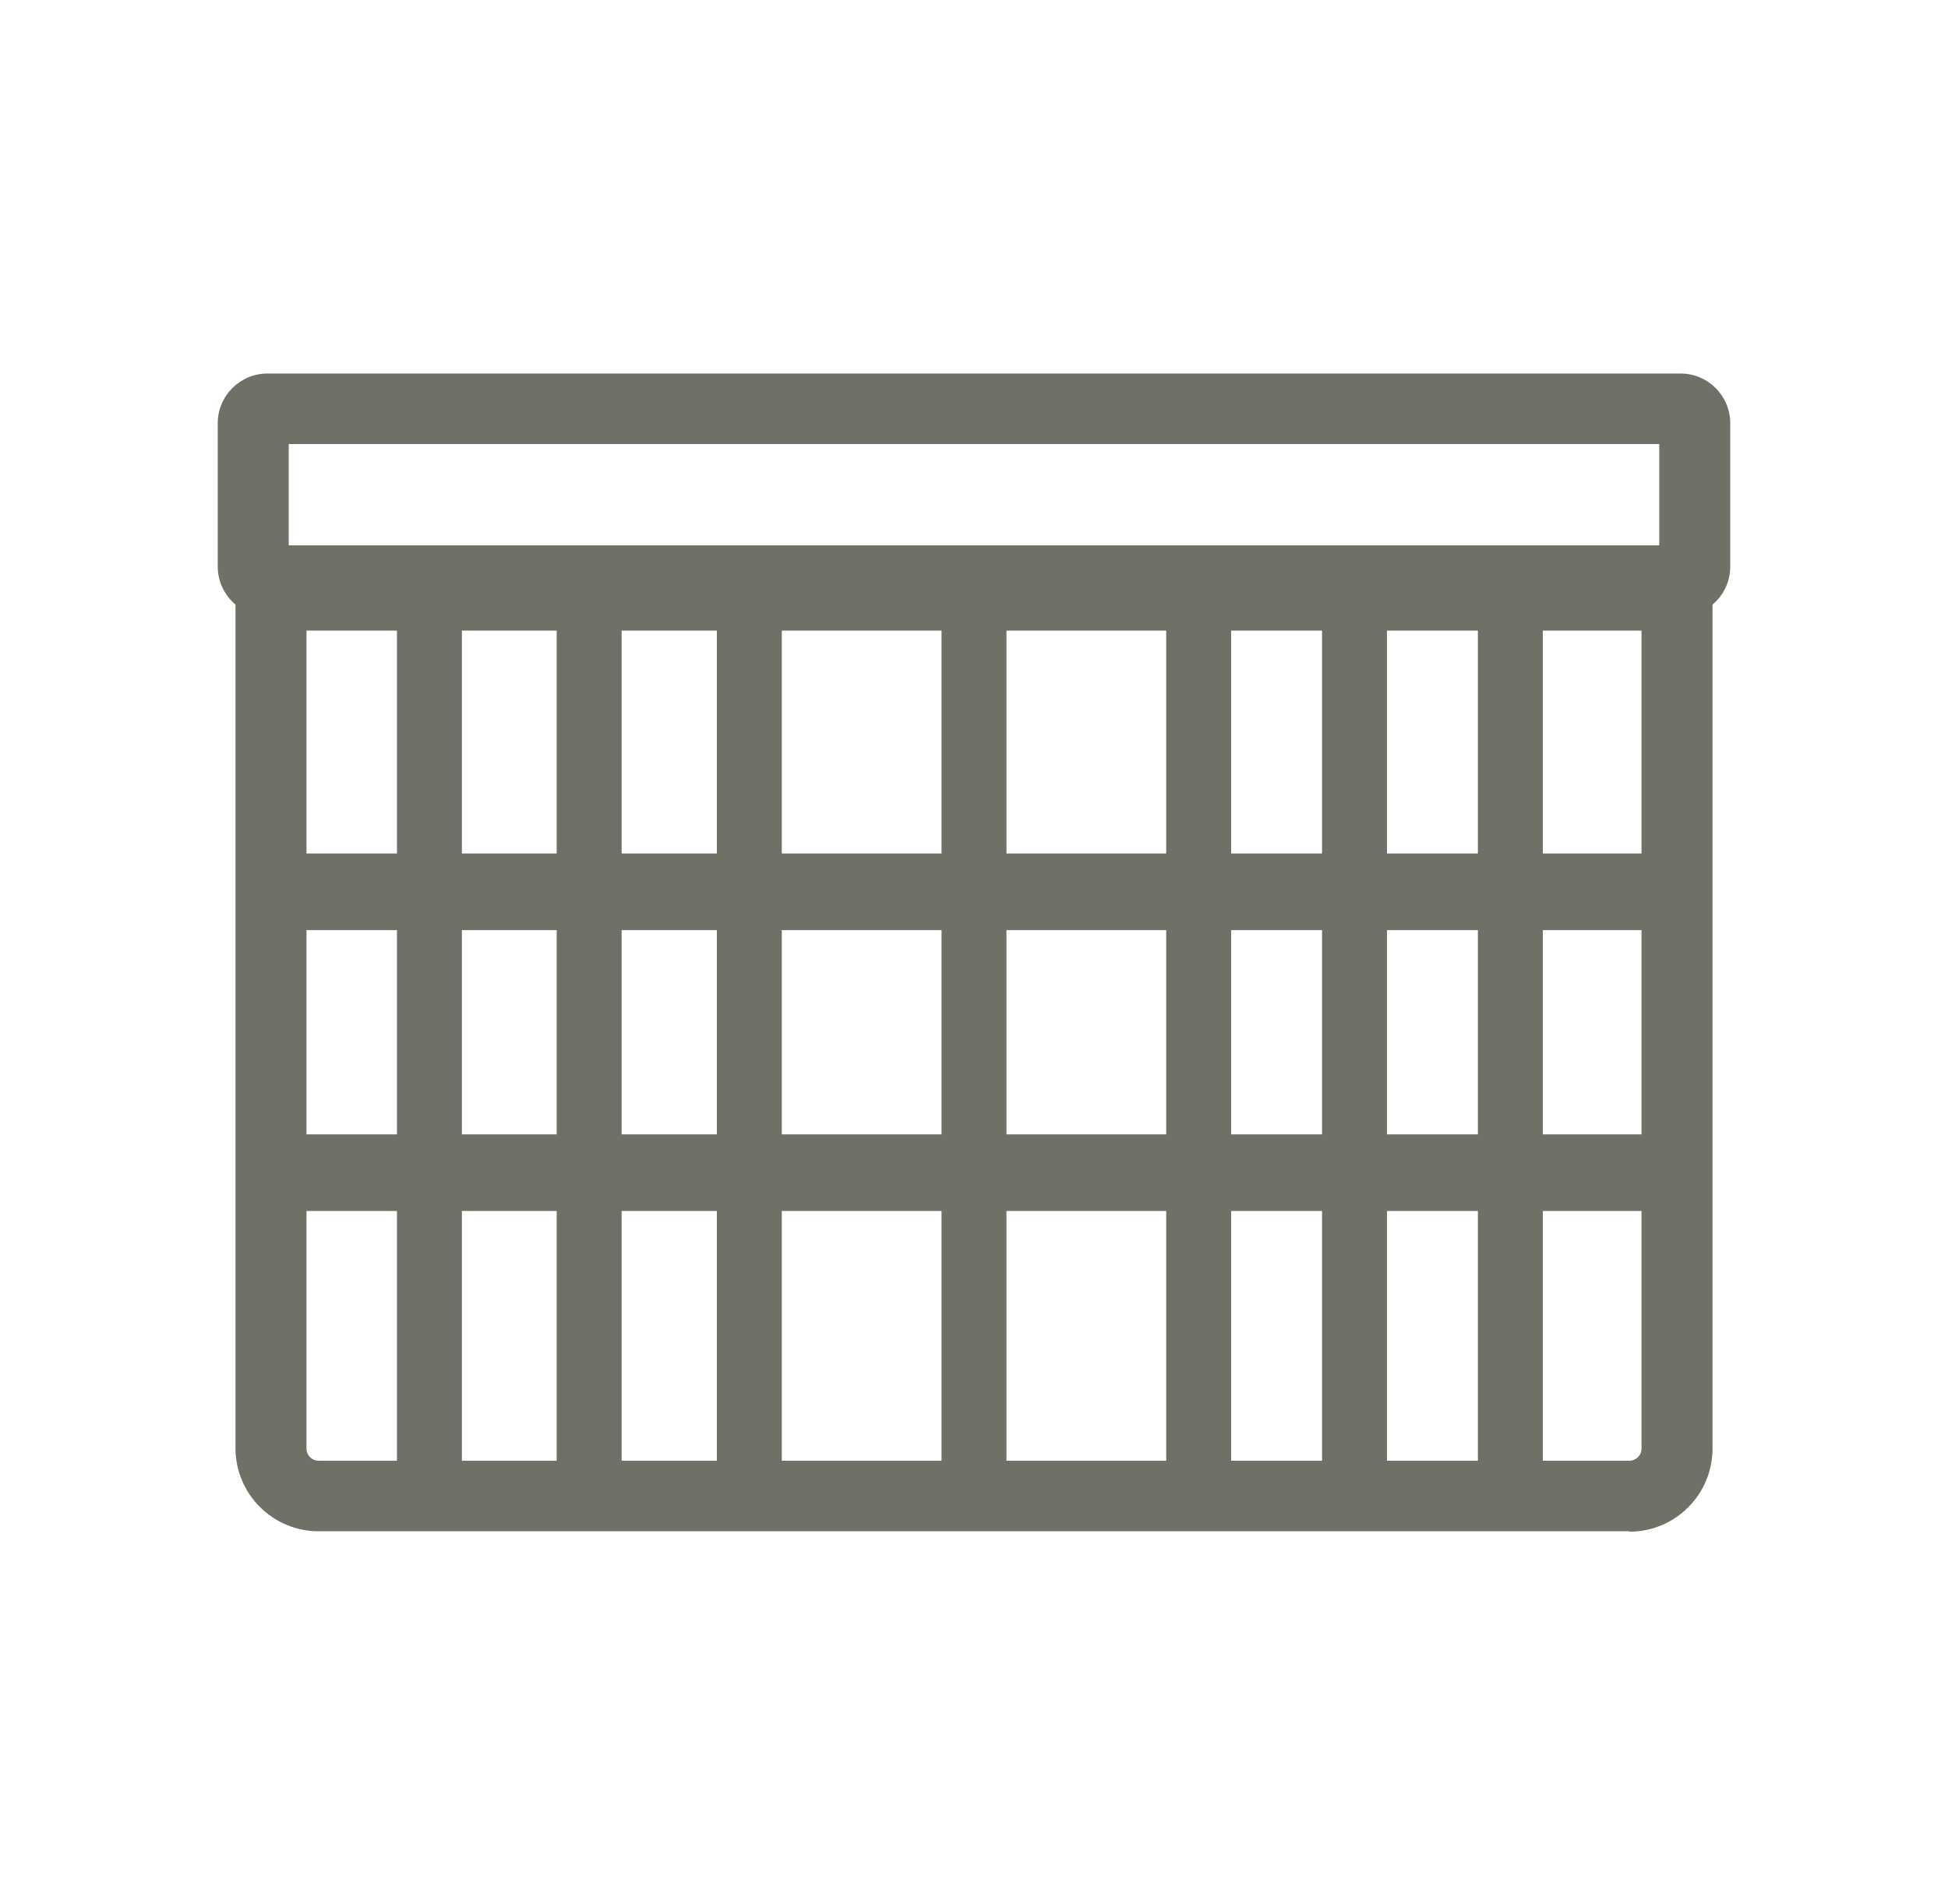 <svg viewBox="0 0 45 44" xmlns="http://www.w3.org/2000/svg" data-name="图层 1" id="_图层_1">
  <defs>
    <style>
      .cls-1 {
        fill: #707066;
        stroke-width: 0px;
      }
    </style>
  </defs>
  <path d="m38.82,14.24H6.18c-.64,0-1.15-.52-1.15-1.15v-3.31c0-.64.52-1.15,1.15-1.15h32.64c.64,0,1.15.52,1.15,1.15v3.31c0,.64-.52,1.15-1.15,1.15Zm-32.15-1.64h31.66v-2.34H6.67v2.34Z" class="cls-1"></path>
  <path d="m37.64,35.38H7.36c-1.06,0-1.92-.86-1.92-1.92V12.93h34.12v20.54c0,1.06-.86,1.92-1.92,1.92ZM7.08,14.57v18.9c0,.15.12.28.28.28h30.28c.15,0,.28-.12.28-.28V14.57H7.08Z" class="cls-1"></path>
  <rect height="20.33" width="1.5" y="14.23" x="9.17" class="cls-1"></rect>
  <rect height="20.33" width="1.5" y="14.23" x="12.86" class="cls-1"></rect>
  <rect height="20.33" width="1.5" y="14.23" x="16.56" class="cls-1"></rect>
  <rect height="20.33" width="1.5" y="14.23" x="21.75" class="cls-1"></rect>
  <rect height="20.33" width="1.5" y="14.23" x="26.94" class="cls-1"></rect>
  <rect height="20.33" width="1.5" y="14.23" x="30.54" class="cls-1"></rect>
  <rect height="20.33" width="1.5" y="14.23" x="34.14" class="cls-1"></rect>
  <rect height="1.77" width="32.48" y="26.21" x="6.26" class="cls-1"></rect>
  <rect height="1.77" width="32.48" y="19.72" x="6.26" class="cls-1"></rect>
</svg>